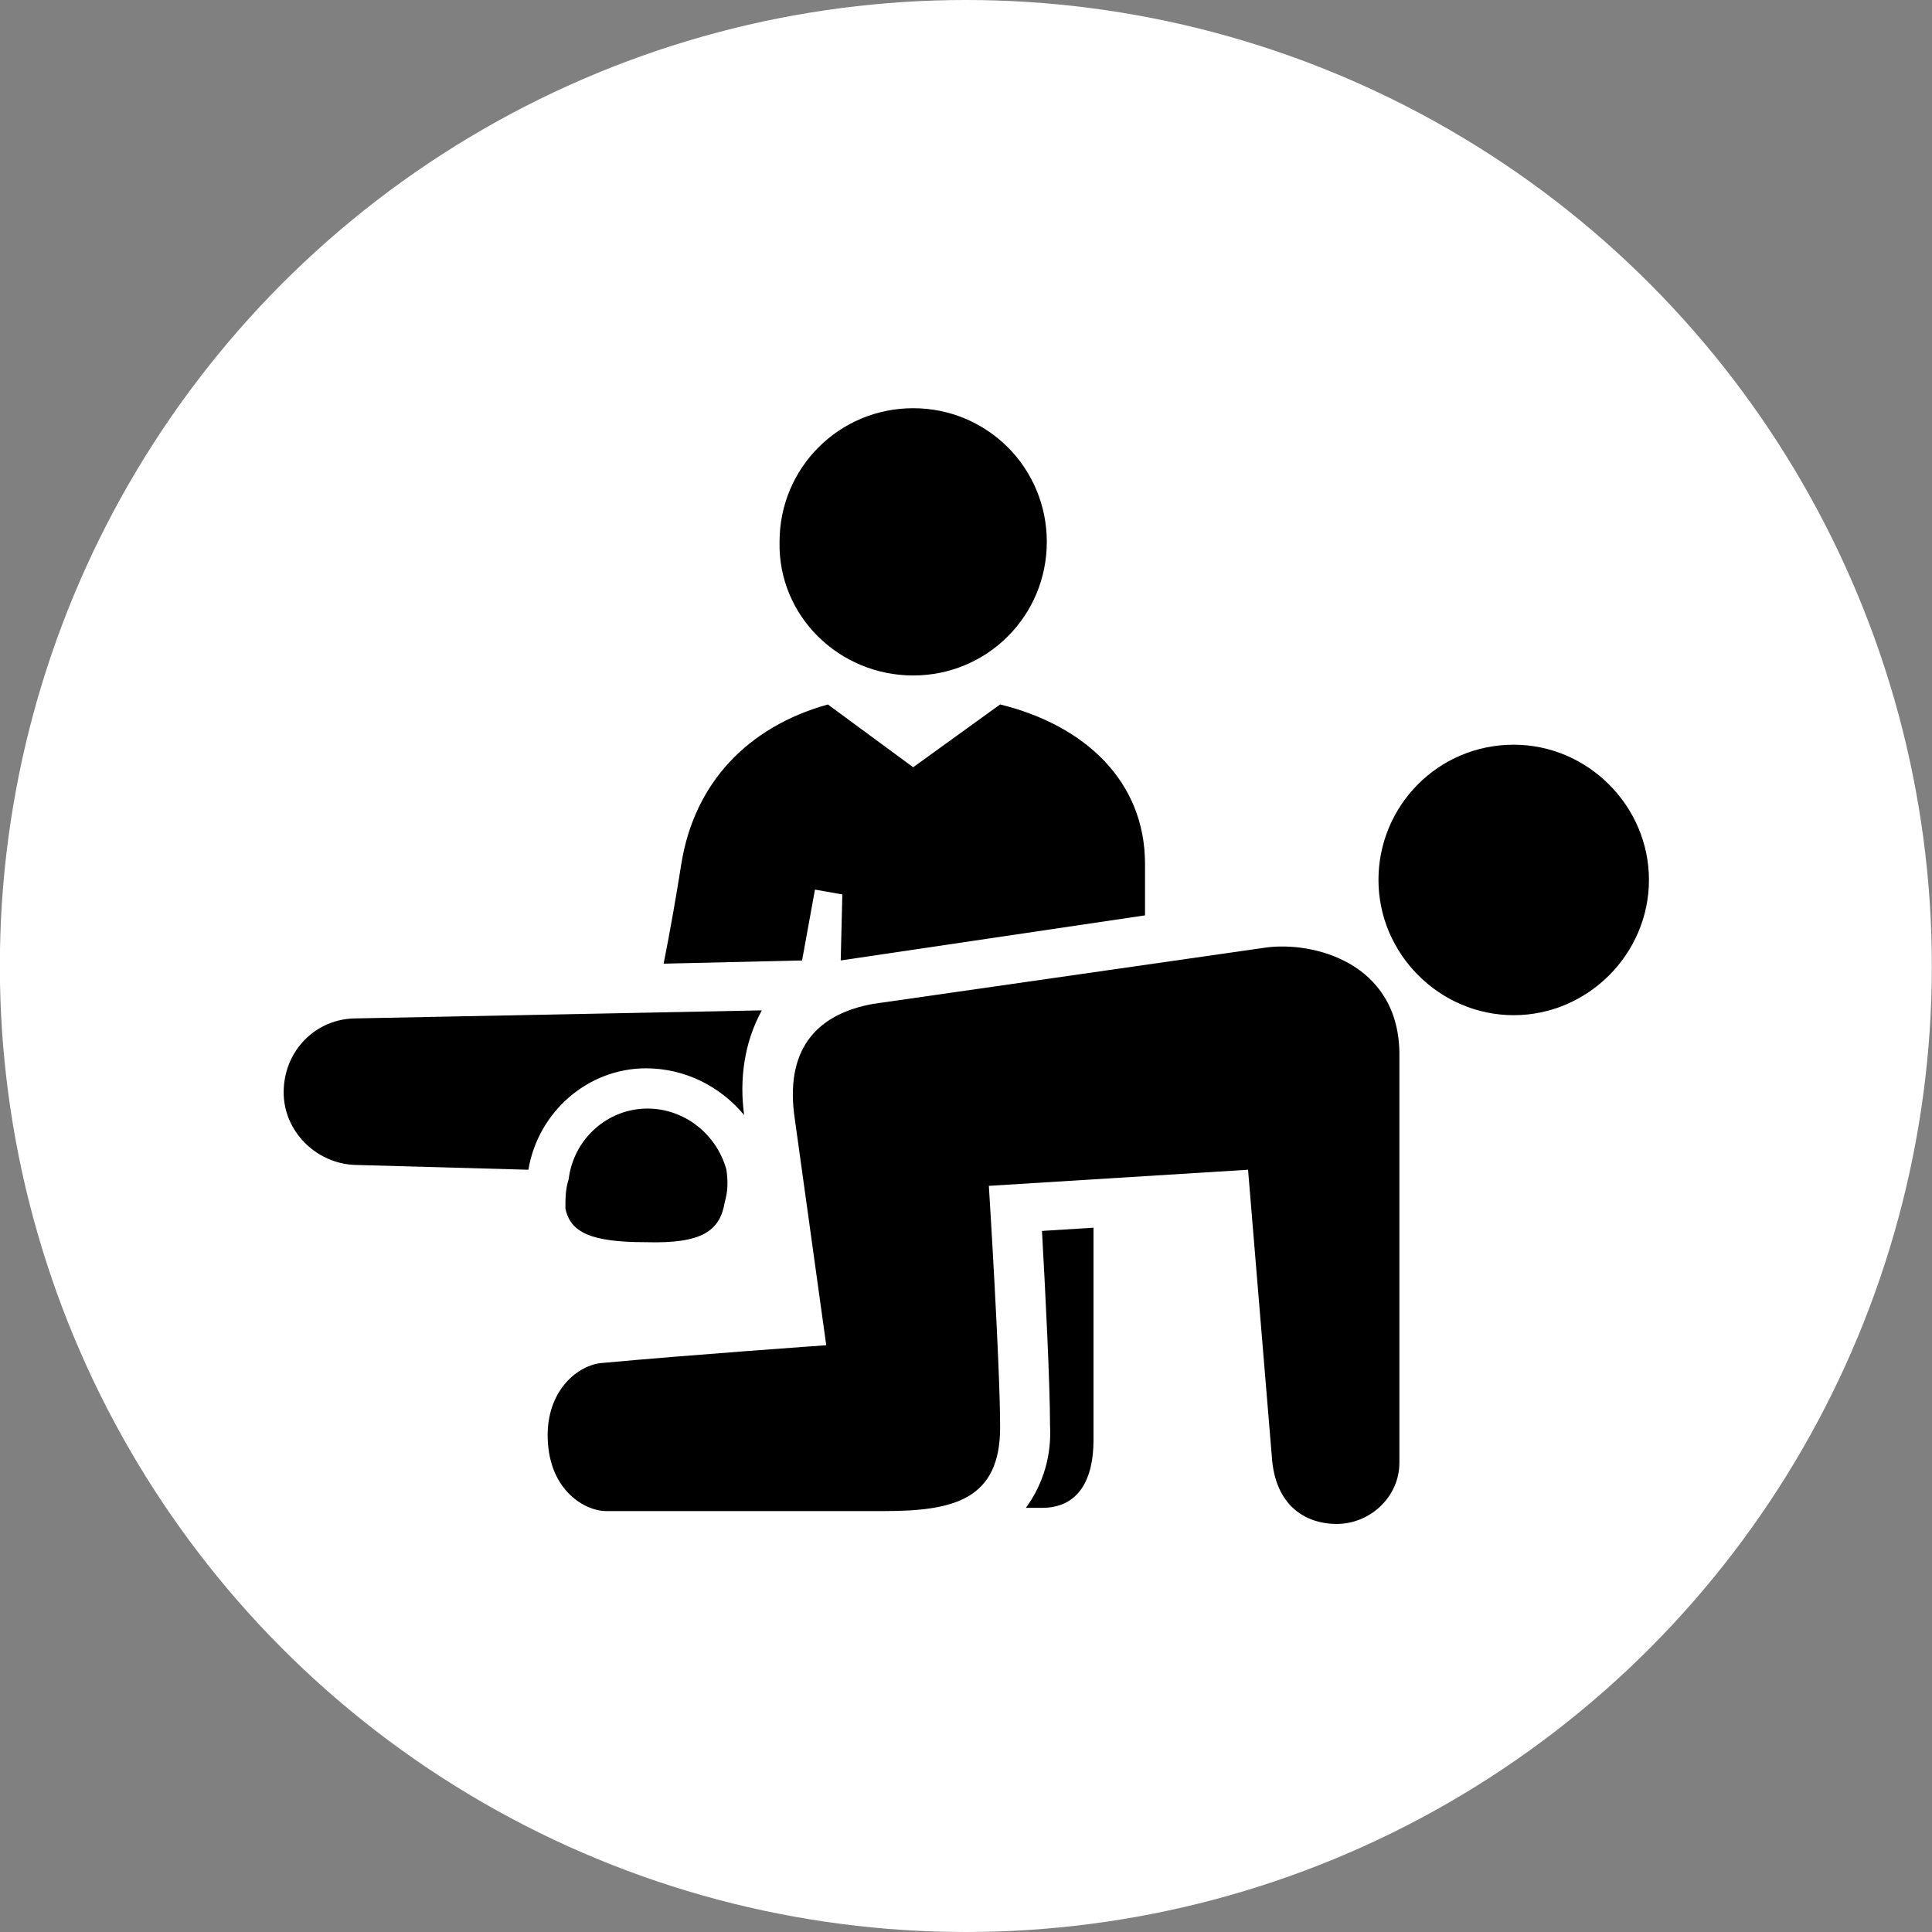 <?xml version="1.0" encoding="UTF-8"?> <svg xmlns="http://www.w3.org/2000/svg" xmlns:xlink="http://www.w3.org/1999/xlink" version="1.1" id="a" x="0px" y="0px" viewBox="0 0 120 120" style="enable-background:new 0 0 120 120;" xml:space="preserve"><rect x="0" y="0" width="120" height="120" fill="#808080" stroke="none"/> <style type="text/css"> .st0{fill:#FFFFFF;} .st1{clip-path:url(#SVGID_00000179613686606361380440000003021745080088296881_);} </style> <g id="b" transform="translate(-421.609 -2679)"> <g id="c"> <circle id="d" class="st0" cx="481.6" cy="2739" r="60"></circle> <g id="e" transform="translate(438.728 2701.655)"> <g> <defs> <rect id="SVGID_1_" x="0.4" y="2.6" width="84.9" height="69.4"></rect> </defs> <clipPath id="SVGID_00000031920415639188238990000006430519776694761863_"> <use xlink:href="#SVGID_1_" style="overflow:visible;"></use> </clipPath> <g style="clip-path:url(#SVGID_00000031920415639188238990000006430519776694761863_);"> <g id="g" transform="translate(0 0)"> <path id="h" d="M39.6,19.3c4.6,0,8.3-3.7,8.3-8.3s-3.7-8.3-8.3-8.3s-8.3,3.7-8.3,8.3l0,0C31.2,15.6,35,19.3,39.6,19.3"></path> <path id="i" d="M25.2,31c-0.3,1.9-0.7,4.2-1.1,6.2l8.6-0.2l0.8-4.4l1.7,0.3l-0.1,4.1L54,34.2V31c0-5.1-3.7-8.6-9-9.9L39.6,25 l-5.3-3.9C29.3,22.5,26,26,25.2,31"></path> <path id="j" d="M47.6,71c2.3,0,3.2-1.8,3.2-4.2V53.6l-3.2,0.2c0.2,3.6,0.5,9.4,0.5,12.1c0.1,1.8-0.4,3.6-1.5,5.1 C46.6,71,47.6,71,47.6,71z"></path> <path id="k" d="M15.7,50c0.6-3.6,3.7-6.3,7.3-6.3c2.4,0,4.6,1.1,6.1,2.9c-0.3-2.2,0-4.5,1.1-6.5L5,40.6c-2.5,0-4.5,2-4.5,4.6 c0,2.4,2,4.4,4.4,4.5L15.7,50L15.7,50z"></path> <path id="l" d="M61.5,36.2l-24.4,3.5c-3.3,0.6-5.4,2.6-4.9,6.8l2,14.4c0,0-8.5,0.6-13.9,1.1c-1.5,0.1-3.5,1.7-3.4,4.7 c0.1,3.3,2.4,4.5,3.6,4.5l17.3,0c4.3,0,7.2-0.7,7.2-5.2c0-3.9-0.7-15-0.7-15L60.4,50l1.5,18.1c0.3,2.9,2.2,3.9,4,3.9 c2.1,0,3.9-1.7,3.9-3.8c0-0.1,0-0.2,0-0.3l0-25.2C69.7,37.1,64.4,35.8,61.5,36.2"></path> <path id="m" d="M27.9,52c0.2-0.7,0.2-1.3,0.1-2c-0.6-2.2-2.6-3.8-4.9-3.8c-2.5,0-4.6,1.9-4.9,4.4C18,51.2,18,51.8,18,52.4 c0.3,1.5,1.6,2.1,5,2.1C26.5,54.6,27.6,53.8,27.9,52"></path> <path id="n" d="M76.9,23.6c-4.7,0-8.4,3.8-8.4,8.4s3.8,8.4,8.4,8.4s8.4-3.8,8.4-8.4S81.5,23.6,76.9,23.6L76.9,23.6"></path> </g> </g> </g> </g> </g> </g> </svg> 